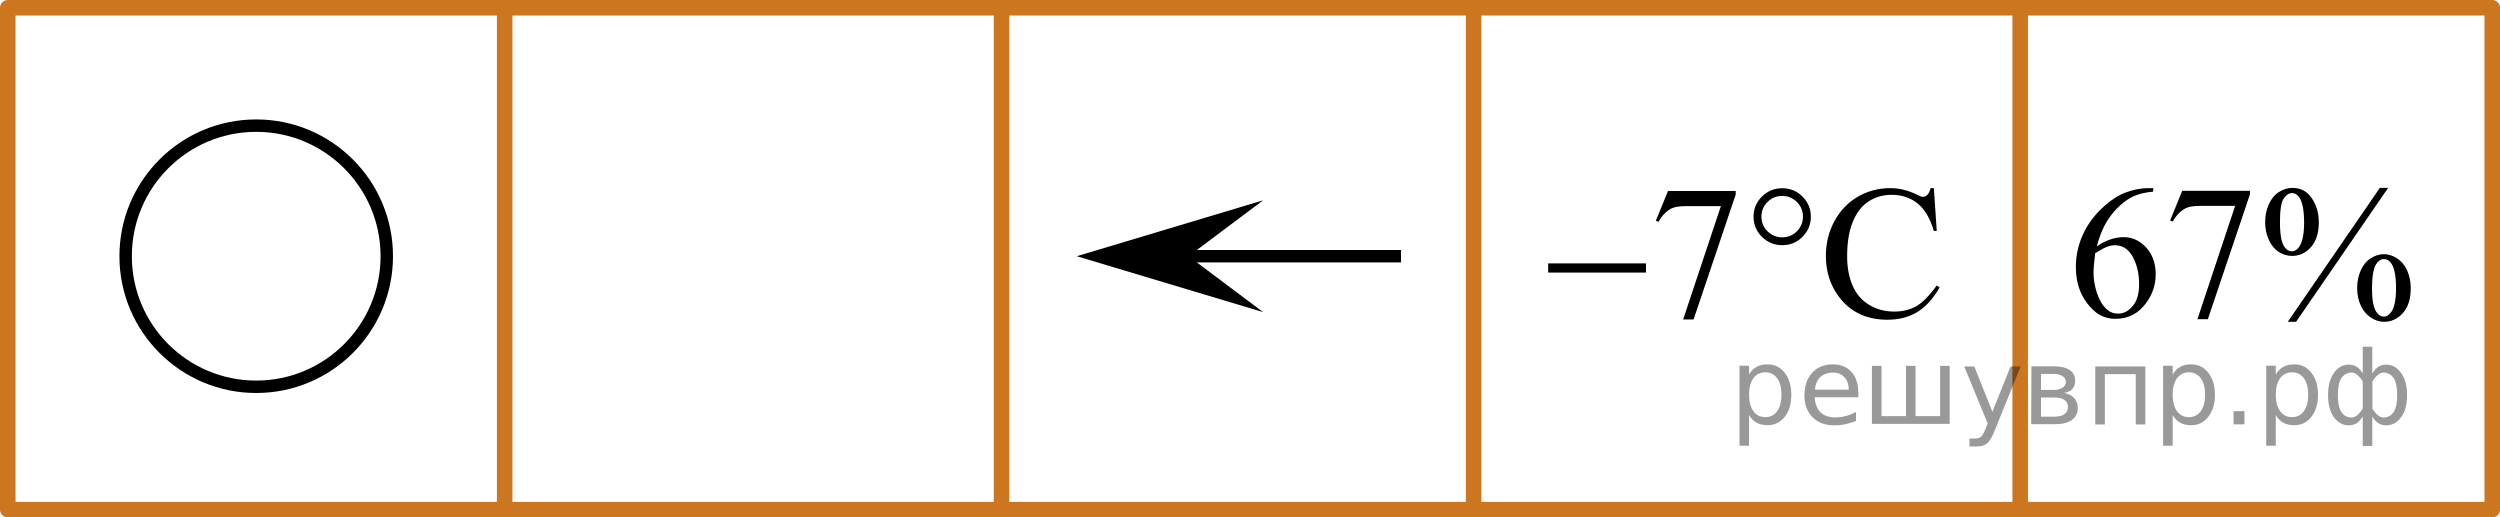 <?xml version="1.0" encoding="utf-8"?>
<!-- Generator: Adobe Illustrator 27.0.1, SVG Export Plug-In . SVG Version: 6.00 Build 0)  -->
<svg version="1.1" id="_Слой_1" xmlns="http://www.w3.org/2000/svg" xmlns:xlink="http://www.w3.org/1999/xlink" x="0px"
	 y="0px" width="201.25px" height="41.65px" viewBox="0 0 201.25 41.65" enable-background="new 0 0 201.25 41.65"
	 xml:space="preserve">
<g>
	<line fill="none" stroke="#CC761F" stroke-width="1.25" stroke-miterlimit="10" x1="40.625" y1="41.025" x2="40.625" y2="0.225"/>
	<line fill="none" stroke="#CC761F" stroke-width="1.25" stroke-miterlimit="10" x1="80.625" y1="41.025" x2="80.625" y2="0.225"/>
	
		<line fill="none" stroke="#CC761F" stroke-width="1.25" stroke-miterlimit="10" x1="118.625" y1="41.025" x2="118.625" y2="0.225"/>
	
		<line fill="none" stroke="#CC761F" stroke-width="1.25" stroke-miterlimit="10" x1="162.625" y1="41.025" x2="162.625" y2="0.225"/>
	
		<rect x="0.625" y="0.625" fill="none" stroke="#CC761F" stroke-width="1.25" stroke-linecap="round" stroke-linejoin="round" stroke-miterlimit="10" width="200" height="40.4"/>
</g>
<g>
	<defs>
		<polygon id="SVGID_1_" points="165.568,29.666 197.682,29.666 197.682,11.584 165.568,11.584 165.568,29.666 		"/>
	</defs>
	<clipPath id="SVGID_00000099627257517141361340000009784214489164657847_">
		<use xlink:href="#SVGID_1_"  overflow="visible"/>
	</clipPath>
	<g clip-path="url(#SVGID_00000099627257517141361340000009784214489164657847_)">
		<path d="M173.33,15.148v0.276c-0.66,0.065-1.199,0.195-1.616,0.392c-0.418,0.197-0.83,0.497-1.237,0.9
			c-0.408,0.403-0.745,0.853-1.013,1.348c-0.268,0.496-0.491,1.085-0.671,1.767c0.72-0.493,1.442-0.74,2.167-0.74
			c0.695,0,1.298,0.279,1.808,0.837s0.765,1.275,0.765,2.151c0,0.847-0.258,1.619-0.772,2.316
			c-0.62,0.847-1.44,1.27-2.46,1.27c-0.694,0-1.285-0.229-1.77-0.687c-0.95-0.892-1.425-2.047-1.425-3.467
			c0-0.906,0.183-1.768,0.547-2.584c0.365-0.817,0.887-1.542,1.565-2.174c0.677-0.632,1.326-1.058,1.945-1.277
			c0.62-0.219,1.198-0.329,1.732-0.329H173.33z M168.665,20.377c-0.09,0.672-0.135,1.215-0.135,1.628
			c0,0.478,0.089,0.998,0.267,1.558c0.177,0.56,0.44,1.005,0.791,1.333c0.255,0.234,0.565,0.351,0.93,0.351
			c0.435,0,0.823-0.204,1.166-0.612s0.514-0.991,0.514-1.748c0-0.852-0.17-1.589-0.51-2.211
			s-0.822-0.934-1.447-0.934c-0.19,0-0.394,0.04-0.611,0.12S169.09,20.113,168.665,20.377z"/>
		<path d="M175.67,15.357h5.452v0.284l-3.39,10.055h-0.84l3.037-9.122h-2.798c-0.565,0-0.967,0.067-1.207,0.202
			c-0.42,0.229-0.758,0.583-1.013,1.061l-0.217-0.082L175.67,15.357z"/>
		<path d="M184.534,15.125c0.676,0,1.199,0.279,1.571,0.837c0.373,0.558,0.559,1.198,0.559,1.92
			c0,0.866-0.21,1.536-0.63,2.009s-0.925,0.71-1.515,0.71c-0.396,0-0.758-0.108-1.088-0.325
			c-0.329-0.216-0.594-0.539-0.791-0.967s-0.296-0.904-0.296-1.427s0.1-1.005,0.3-1.446
			s0.474-0.769,0.821-0.986C183.813,15.234,184.17,15.125,184.534,15.125z M184.512,15.544
			c-0.255,0-0.481,0.149-0.679,0.448s-0.296,0.926-0.296,1.882c0,0.692,0.055,1.22,0.165,1.584
			c0.085,0.274,0.218,0.485,0.398,0.635c0.104,0.09,0.235,0.135,0.39,0.135c0.24,0,0.445-0.129,0.615-0.389
			c0.25-0.383,0.375-1.023,0.375-1.92c0-0.946-0.123-1.611-0.367-1.995C184.952,15.671,184.752,15.544,184.512,15.544z
			 M192.244,15.125l-7.409,10.78h-0.668l7.409-10.78H192.244z M191.899,20.459c0.354,0,0.708,0.112,1.06,0.336
			s0.625,0.55,0.817,0.979s0.289,0.899,0.289,1.412c0,0.881-0.213,1.555-0.638,2.021
			c-0.425,0.466-0.927,0.699-1.507,0.699c-0.365,0-0.719-0.112-1.062-0.336s-0.612-0.544-0.81-0.96
			c-0.198-0.415-0.297-0.89-0.297-1.423c0-0.523,0.099-1.002,0.297-1.435c0.197-0.433,0.467-0.757,0.81-0.971
			C191.203,20.567,191.549,20.459,191.899,20.459z M191.906,20.855c-0.239,0-0.447,0.134-0.622,0.403
			c-0.225,0.349-0.338,1.009-0.338,1.98c0,0.892,0.115,1.514,0.346,1.868c0.17,0.254,0.375,0.381,0.614,0.381
			c0.231,0,0.435-0.137,0.615-0.411c0.24-0.364,0.36-0.989,0.36-1.875c0-0.936-0.12-1.591-0.36-1.965
			C192.356,20.982,192.151,20.855,191.906,20.855z"/>
	</g>
</g>
<g>
	<g display="none">
		<defs>
			<polygon id="SVGID_00000039840906669261992930000008801526357817163178_" points="117.586,29.666 163.664,29.666 
				163.664,11.584 117.586,11.584 117.586,29.666 			"/>
		</defs>
		<clipPath id="SVGID_00000013160464990282505780000016132760396554035624_" display="inline">
			<use xlink:href="#SVGID_00000039840906669261992930000008801526357817163178_"  overflow="visible"/>
		</clipPath>
		<g display="inline" clip-path="url(#SVGID_00000013160464990282505780000016132760396554035624_)">
			<path d="M130.346,16.35l2.475-1.203h0.248v8.554c0,0.568,0.023,0.921,0.07,1.061
				c0.048,0.14,0.146,0.247,0.297,0.321c0.149,0.075,0.455,0.117,0.915,0.127v0.276h-3.825v-0.276
				c0.48-0.01,0.79-0.051,0.93-0.123c0.141-0.072,0.238-0.169,0.293-0.291s0.082-0.487,0.082-1.095v-5.468
				c0-0.737-0.024-1.21-0.074-1.419c-0.035-0.16-0.1-0.276-0.191-0.351c-0.093-0.075-0.204-0.112-0.334-0.112
				c-0.185,0-0.442,0.077-0.772,0.231L130.346,16.35z"/>
			<path d="M139.174,20.384c-0.806-0.657-1.324-1.185-1.557-1.583s-0.349-0.812-0.349-1.24
				c0-0.658,0.255-1.224,0.766-1.7c0.51-0.476,1.187-0.713,2.032-0.713c0.819,0,1.48,0.222,1.98,0.665
				c0.5,0.443,0.75,0.949,0.75,1.516c0,0.379-0.135,0.765-0.405,1.158c-0.27,0.394-0.832,0.856-1.688,1.39
				c0.88,0.677,1.463,1.21,1.748,1.599c0.38,0.508,0.569,1.044,0.569,1.606c0,0.712-0.273,1.321-0.817,1.827
				c-0.545,0.506-1.26,0.758-2.144,0.758c-0.965,0-1.718-0.301-2.258-0.904c-0.43-0.483-0.644-1.011-0.644-1.584
				c0-0.448,0.151-0.893,0.454-1.333C137.912,21.404,138.433,20.918,139.174,20.384z M139.526,20.669
				c-0.415,0.349-0.723,0.728-0.923,1.139c-0.2,0.411-0.3,0.856-0.3,1.333c0,0.643,0.176,1.157,0.528,1.542
				c0.352,0.386,0.802,0.579,1.347,0.579c0.54,0,0.973-0.152,1.297-0.456c0.325-0.304,0.488-0.672,0.488-1.106
				c0-0.358-0.096-0.68-0.285-0.963C141.323,22.21,140.606,21.52,139.526,20.669z M140.35,19.585
				c0.601-0.538,0.981-0.962,1.141-1.274c0.16-0.311,0.24-0.664,0.24-1.057c0-0.523-0.148-0.932-0.443-1.228
				s-0.697-0.445-1.207-0.445s-0.925,0.147-1.245,0.441c-0.319,0.294-0.479,0.638-0.479,1.031
				c0,0.259,0.066,0.518,0.198,0.777c0.133,0.259,0.321,0.505,0.566,0.739L140.35,19.585z"/>
		</g>
		<g display="inline" clip-path="url(#SVGID_00000013160464990282505780000016132760396554035624_)">
			<path d="M159.175,15.125l0.232,3.444h-0.232c-0.31-1.031-0.753-1.773-1.328-2.226
				c-0.574-0.453-1.265-0.68-2.069-0.68c-0.675,0-1.285,0.17-1.83,0.512c-0.545,0.341-0.974,0.885-1.286,1.632
				s-0.469,1.676-0.469,2.787c0,0.916,0.147,1.71,0.442,2.383s0.738,1.188,1.331,1.546
				c0.593,0.359,1.269,0.538,2.028,0.538c0.66,0,1.243-0.141,1.748-0.422c0.505-0.281,1.06-0.84,1.665-1.677
				l0.232,0.149c-0.51,0.901-1.105,1.561-1.785,1.98s-1.487,0.627-2.422,0.627c-1.685,0-2.99-0.623-3.915-1.868
				c-0.69-0.926-1.035-2.017-1.035-3.272c0-1.011,0.228-1.94,0.683-2.787s1.081-1.503,1.879-1.969
				c0.797-0.465,1.668-0.698,2.613-0.698c0.735,0,1.46,0.179,2.175,0.538c0.21,0.109,0.36,0.164,0.45,0.164
				c0.135,0,0.252-0.047,0.352-0.142c0.13-0.134,0.222-0.321,0.277-0.56H159.175z"/>
		</g>
		<g display="inline" clip-path="url(#SVGID_00000013160464990282505780000016132760396554035624_)">
			<path d="M124.013,17.643h0.735v3.571h3.562v0.725h-3.562v3.548h-0.735v-3.548h-3.577v-0.725h3.577V17.643z"/>
			<path d="M149.262,17.426c0,0.633-0.225,1.173-0.675,1.621c-0.449,0.448-0.992,0.672-1.627,0.672
				c-0.641,0-1.185-0.224-1.635-0.672c-0.45-0.448-0.675-0.988-0.675-1.621c0-0.632,0.225-1.173,0.675-1.621
				c0.449-0.448,0.994-0.672,1.635-0.672c0.635,0,1.178,0.224,1.627,0.672
				C149.037,16.253,149.262,16.794,149.262,17.426z M148.625,17.419c0-0.458-0.163-0.851-0.487-1.177
				c-0.325-0.326-0.721-0.489-1.185-0.489c-0.46,0-0.854,0.163-1.181,0.489c-0.328,0.326-0.491,0.719-0.491,1.177
				c0,0.463,0.163,0.856,0.491,1.18c0.327,0.324,0.721,0.486,1.181,0.486c0.465,0,0.86-0.162,1.185-0.486
				C148.462,18.275,148.625,17.882,148.625,17.419z"/>
		</g>
	</g>
	<g display="none">
		<defs>
			<polygon id="SVGID_00000109717407763814567260000015010659284123601583_" points="117.586,29.666 163.664,29.666 
				163.664,11.584 117.586,11.584 117.586,29.666 			"/>
		</defs>
		<clipPath id="SVGID_00000042718443453254684360000010124076043046453951_" display="inline">
			<use xlink:href="#SVGID_00000109717407763814567260000015010659284123601583_"  overflow="visible"/>
		</clipPath>
		<g display="inline" clip-path="url(#SVGID_00000042718443453254684360000010124076043046453951_)">
			<path d="M130.346,16.35l2.475-1.203h0.248v8.554c0,0.568,0.023,0.921,0.07,1.061
				c0.048,0.14,0.146,0.247,0.297,0.321c0.149,0.075,0.455,0.117,0.915,0.127v0.276h-3.825v-0.276
				c0.48-0.01,0.79-0.051,0.93-0.123c0.141-0.072,0.238-0.169,0.293-0.291s0.082-0.487,0.082-1.095v-5.468
				c0-0.737-0.024-1.21-0.074-1.419c-0.035-0.16-0.1-0.276-0.191-0.351c-0.093-0.075-0.204-0.112-0.334-0.112
				c-0.185,0-0.442,0.077-0.772,0.231L130.346,16.35z"/>
			<path d="M136.781,20.482c0-1.155,0.175-2.15,0.525-2.984c0.35-0.835,0.815-1.456,1.395-1.864
				c0.45-0.324,0.915-0.485,1.395-0.485c0.78,0,1.48,0.396,2.101,1.188c0.774,0.981,1.162,2.311,1.162,3.989
				c0,1.175-0.17,2.174-0.51,2.996s-0.774,1.419-1.302,1.789c-0.527,0.371-1.036,0.557-1.525,0.557
				c-0.971,0-1.777-0.57-2.423-1.71C137.054,22.994,136.781,21.837,136.781,20.482z M138.251,20.669
				c0,1.395,0.173,2.532,0.518,3.414c0.285,0.742,0.71,1.113,1.275,1.113c0.27,0,0.55-0.121,0.84-0.362
				c0.29-0.241,0.51-0.646,0.66-1.214c0.23-0.856,0.345-2.064,0.345-3.623c0-1.156-0.12-2.119-0.36-2.892
				c-0.18-0.572-0.412-0.979-0.697-1.217c-0.205-0.165-0.452-0.247-0.742-0.247c-0.341,0-0.643,0.152-0.908,0.456
				c-0.359,0.414-0.605,1.063-0.734,1.95C138.316,18.933,138.251,19.807,138.251,20.669z"/>
		</g>
		<g display="inline" clip-path="url(#SVGID_00000042718443453254684360000010124076043046453951_)">
			<path d="M159.175,15.125l0.232,3.444h-0.232c-0.31-1.031-0.753-1.773-1.328-2.226
				c-0.574-0.453-1.265-0.68-2.069-0.68c-0.675,0-1.285,0.17-1.83,0.512c-0.545,0.341-0.974,0.885-1.286,1.632
				s-0.469,1.676-0.469,2.787c0,0.916,0.147,1.71,0.442,2.383s0.738,1.188,1.331,1.546
				c0.593,0.359,1.269,0.538,2.028,0.538c0.66,0,1.243-0.141,1.748-0.422c0.505-0.281,1.06-0.84,1.665-1.677
				l0.232,0.149c-0.51,0.901-1.105,1.561-1.785,1.98s-1.487,0.627-2.422,0.627c-1.685,0-2.99-0.623-3.915-1.868
				c-0.69-0.926-1.035-2.017-1.035-3.272c0-1.011,0.228-1.94,0.683-2.787s1.081-1.503,1.879-1.969
				c0.797-0.465,1.668-0.698,2.613-0.698c0.735,0,1.46,0.179,2.175,0.538c0.21,0.109,0.36,0.164,0.45,0.164
				c0.135,0,0.252-0.047,0.352-0.142c0.13-0.134,0.222-0.321,0.277-0.56H159.175z"/>
		</g>
		<g display="inline" clip-path="url(#SVGID_00000042718443453254684360000010124076043046453951_)">
			<path d="M120.435,21.184h7.874v0.74h-7.874V21.184z"/>
			<path d="M149.262,17.426c0,0.633-0.225,1.173-0.675,1.621c-0.449,0.448-0.992,0.672-1.627,0.672
				c-0.641,0-1.185-0.224-1.635-0.672c-0.45-0.448-0.675-0.988-0.675-1.621c0-0.632,0.225-1.173,0.675-1.621
				c0.449-0.448,0.994-0.672,1.635-0.672c0.635,0,1.178,0.224,1.627,0.672
				C149.037,16.253,149.262,16.794,149.262,17.426z M148.625,17.419c0-0.458-0.163-0.851-0.487-1.177
				c-0.325-0.326-0.721-0.489-1.185-0.489c-0.46,0-0.854,0.163-1.181,0.489c-0.328,0.326-0.491,0.719-0.491,1.177
				c0,0.463,0.163,0.856,0.491,1.18c0.327,0.324,0.721,0.486,1.181,0.486c0.465,0,0.86-0.162,1.185-0.486
				C148.462,18.275,148.625,17.882,148.625,17.419z"/>
		</g>
	</g>
	<g display="none">
		<defs>
			<polygon id="SVGID_00000163035189692294375140000011041118173338146694_" points="121.775,29.666 159.475,29.666 
				159.475,11.584 121.775,11.584 121.775,29.666 			"/>
		</defs>
		<clipPath id="SVGID_00000073704461192565976950000011762685802438045603_" display="inline">
			<use xlink:href="#SVGID_00000163035189692294375140000011041118173338146694_"  overflow="visible"/>
		</clipPath>
		<g display="inline" clip-path="url(#SVGID_00000073704461192565976950000011762685802438045603_)">
			<path d="M139.769,23.535l-0.713,1.95h-5.999v-0.276c1.765-1.603,3.007-2.914,3.727-3.93
				c0.721-1.016,1.08-1.945,1.08-2.787c0-0.643-0.197-1.17-0.592-1.583c-0.396-0.414-0.868-0.62-1.418-0.62
				c-0.5,0-0.948,0.145-1.346,0.437c-0.398,0.291-0.691,0.718-0.882,1.281h-0.277
				c0.125-0.921,0.446-1.629,0.964-2.122c0.518-0.493,1.163-0.74,1.938-0.74c0.825,0,1.514,0.264,2.066,0.792
				c0.552,0.528,0.828,1.15,0.828,1.868c0,0.513-0.119,1.026-0.359,1.539c-0.37,0.807-0.97,1.661-1.8,2.562
				c-1.245,1.355-2.022,2.172-2.333,2.451h2.655c0.54,0,0.919-0.02,1.136-0.06c0.218-0.04,0.414-0.121,0.589-0.243
				s0.327-0.295,0.458-0.519H139.769z"/>
		</g>
		<g display="inline" clip-path="url(#SVGID_00000073704461192565976950000011762685802438045603_)">
			<path d="M155.676,15.123l0.232,3.444h-0.232c-0.31-1.031-0.753-1.773-1.328-2.226
				c-0.574-0.453-1.265-0.68-2.069-0.68c-0.675,0-1.285,0.17-1.83,0.512c-0.545,0.341-0.974,0.885-1.286,1.632
				s-0.469,1.676-0.469,2.787c0,0.916,0.147,1.71,0.442,2.383s0.738,1.188,1.331,1.546
				c0.593,0.359,1.269,0.538,2.028,0.538c0.66,0,1.243-0.141,1.748-0.422c0.505-0.281,1.06-0.84,1.665-1.677
				l0.232,0.149c-0.51,0.901-1.105,1.561-1.785,1.98s-1.487,0.627-2.422,0.627c-1.685,0-2.99-0.623-3.915-1.868
				c-0.69-0.926-1.035-2.017-1.035-3.272c0-1.011,0.228-1.94,0.683-2.787s1.081-1.503,1.879-1.969
				c0.797-0.465,1.668-0.698,2.613-0.698c0.735,0,1.46,0.179,2.175,0.538c0.21,0.109,0.36,0.164,0.45,0.164
				c0.135,0,0.252-0.047,0.352-0.142c0.13-0.134,0.222-0.321,0.277-0.56H155.676z"/>
		</g>
		<g display="inline" clip-path="url(#SVGID_00000073704461192565976950000011762685802438045603_)">
			<path d="M128.204,17.641h0.735v3.571h3.562v0.725h-3.562v3.548h-0.735v-3.548h-3.577v-0.725h3.577V17.641z"/>
			<path d="M145.773,17.424c0,0.633-0.225,1.173-0.675,1.621c-0.449,0.448-0.992,0.672-1.627,0.672
				c-0.641,0-1.185-0.224-1.635-0.672c-0.45-0.448-0.675-0.988-0.675-1.621c0-0.632,0.225-1.173,0.675-1.621
				c0.449-0.448,0.994-0.672,1.635-0.672c0.635,0,1.178,0.224,1.627,0.672
				C145.549,16.251,145.773,16.792,145.773,17.424z M145.137,17.417c0-0.458-0.163-0.851-0.487-1.177
				c-0.325-0.326-0.721-0.489-1.185-0.489c-0.46,0-0.854,0.163-1.181,0.489c-0.328,0.326-0.491,0.719-0.491,1.177
				c0,0.463,0.163,0.856,0.491,1.18c0.327,0.324,0.721,0.486,1.181,0.486c0.465,0,0.86-0.162,1.185-0.486
				C144.974,18.273,145.137,17.88,145.137,17.417z"/>
		</g>
	</g>
	<g display="none">
		<defs>
			<polygon id="SVGID_00000154401028542738354900000013640385634666182791_" points="121.775,29.666 159.475,29.666 
				159.475,11.584 121.775,11.584 121.775,29.666 			"/>
		</defs>
		<clipPath id="SVGID_00000141450845802231200200000012538757319705168002_" display="inline">
			<use xlink:href="#SVGID_00000154401028542738354900000013640385634666182791_"  overflow="visible"/>
		</clipPath>
		<g display="inline" clip-path="url(#SVGID_00000141450845802231200200000012538757319705168002_)">
			<path d="M134.272,15.355h5.452v0.284l-3.39,10.055h-0.841l3.038-9.122h-2.798c-0.565,0-0.967,0.067-1.207,0.202
				c-0.42,0.229-0.758,0.583-1.013,1.061l-0.218-0.082L134.272,15.355z"/>
		</g>
		<g display="inline" clip-path="url(#SVGID_00000141450845802231200200000012538757319705168002_)">
			<path d="M155.676,15.123l0.232,3.444h-0.232c-0.31-1.031-0.753-1.773-1.328-2.226
				c-0.574-0.453-1.265-0.68-2.069-0.68c-0.675,0-1.285,0.17-1.83,0.512c-0.545,0.341-0.974,0.885-1.286,1.632
				s-0.469,1.676-0.469,2.787c0,0.916,0.147,1.71,0.442,2.383s0.738,1.188,1.331,1.546
				c0.593,0.359,1.269,0.538,2.028,0.538c0.66,0,1.243-0.141,1.748-0.422c0.505-0.281,1.06-0.84,1.665-1.677
				l0.232,0.149c-0.51,0.901-1.105,1.561-1.785,1.98s-1.487,0.627-2.422,0.627c-1.685,0-2.99-0.623-3.915-1.868
				c-0.69-0.926-1.035-2.017-1.035-3.272c0-1.011,0.228-1.94,0.683-2.787s1.081-1.503,1.879-1.969
				c0.797-0.465,1.668-0.698,2.613-0.698c0.735,0,1.46,0.179,2.175,0.538c0.21,0.109,0.36,0.164,0.45,0.164
				c0.135,0,0.252-0.047,0.352-0.142c0.13-0.134,0.222-0.321,0.277-0.56H155.676z"/>
		</g>
		<g display="inline" clip-path="url(#SVGID_00000141450845802231200200000012538757319705168002_)">
			<path d="M128.204,17.641h0.735v3.571h3.562v0.725h-3.562v3.548h-0.735v-3.548h-3.577v-0.725h3.577V17.641z"/>
			<path d="M145.773,17.424c0,0.633-0.225,1.173-0.675,1.621c-0.449,0.448-0.992,0.672-1.627,0.672
				c-0.641,0-1.185-0.224-1.635-0.672c-0.45-0.448-0.675-0.988-0.675-1.621c0-0.632,0.225-1.173,0.675-1.621
				c0.449-0.448,0.994-0.672,1.635-0.672c0.635,0,1.178,0.224,1.627,0.672
				C145.549,16.251,145.773,16.792,145.773,17.424z M145.137,17.417c0-0.458-0.163-0.851-0.487-1.177
				c-0.325-0.326-0.721-0.489-1.185-0.489c-0.46,0-0.854,0.163-1.181,0.489c-0.328,0.326-0.491,0.719-0.491,1.177
				c0,0.463,0.163,0.856,0.491,1.18c0.327,0.324,0.721,0.486,1.181,0.486c0.465,0,0.86-0.162,1.185-0.486
				C144.974,18.273,145.137,17.88,145.137,17.417z"/>
		</g>
	</g>
	<g>
		<defs>
			<polygon id="SVGID_00000044143157749180010030000012468821770605260186_" points="121.775,29.666 159.475,29.666 
				159.475,11.584 121.775,11.584 121.775,29.666 			"/>
		</defs>
		<clipPath id="SVGID_00000173844236519870238950000002352096091731850639_">
			<use xlink:href="#SVGID_00000044143157749180010030000012468821770605260186_"  overflow="visible"/>
		</clipPath>
		<g clip-path="url(#SVGID_00000173844236519870238950000002352096091731850639_)">
			<path d="M134.272,15.376h5.452v0.284l-3.39,10.055h-0.841l3.038-9.122h-2.798c-0.565,0-0.967,0.067-1.207,0.202
				c-0.42,0.229-0.758,0.583-1.013,1.061l-0.218-0.082L134.272,15.376z"/>
		</g>
		<g clip-path="url(#SVGID_00000173844236519870238950000002352096091731850639_)">
			<path d="M155.676,15.145l0.232,3.444h-0.232c-0.31-1.031-0.753-1.773-1.328-2.226
				c-0.574-0.453-1.265-0.68-2.069-0.68c-0.675,0-1.285,0.17-1.83,0.512c-0.545,0.341-0.974,0.885-1.286,1.632
				s-0.469,1.676-0.469,2.787c0,0.916,0.147,1.71,0.442,2.383s0.738,1.188,1.331,1.546
				c0.593,0.359,1.269,0.538,2.028,0.538c0.66,0,1.243-0.141,1.748-0.422c0.505-0.281,1.06-0.84,1.665-1.677
				l0.232,0.149c-0.51,0.901-1.105,1.561-1.785,1.98s-1.487,0.627-2.422,0.627c-1.685,0-2.99-0.623-3.915-1.868
				c-0.69-0.926-1.035-2.017-1.035-3.272c0-1.011,0.228-1.94,0.683-2.787s1.081-1.503,1.879-1.969
				c0.797-0.465,1.668-0.698,2.613-0.698c0.735,0,1.46,0.179,2.175,0.538c0.21,0.109,0.36,0.164,0.45,0.164
				c0.135,0,0.252-0.047,0.352-0.142c0.13-0.134,0.222-0.321,0.277-0.56H155.676z"/>
		</g>
		<g clip-path="url(#SVGID_00000173844236519870238950000002352096091731850639_)">
			<path d="M124.627,21.203h7.874v0.74h-7.874V21.203z"/>
			<path d="M145.773,17.445c0,0.633-0.225,1.173-0.675,1.621c-0.449,0.448-0.992,0.672-1.627,0.672
				c-0.641,0-1.185-0.224-1.635-0.672c-0.45-0.448-0.675-0.988-0.675-1.621c0-0.632,0.225-1.173,0.675-1.621
				c0.449-0.448,0.994-0.672,1.635-0.672c0.635,0,1.178,0.224,1.627,0.672
				C145.549,16.273,145.773,16.813,145.773,17.445z M145.137,17.438c0-0.458-0.163-0.851-0.487-1.177
				c-0.325-0.326-0.721-0.489-1.185-0.489c-0.46,0-0.854,0.163-1.181,0.489c-0.328,0.326-0.491,0.719-0.491,1.177
				c0,0.463,0.163,0.856,0.491,1.18c0.327,0.324,0.721,0.486,1.181,0.486c0.465,0,0.86-0.162,1.185-0.486
				C144.974,18.295,145.137,17.902,145.137,17.438z"/>
		</g>
	</g>
	<g display="none">
		<g display="inline">
			<defs>
				
					<rect id="SVGID_00000003827204490067848420000000993879999647766950_" x="126.237" y="11.534" width="29.322" height="17.761"/>
			</defs>
			<clipPath id="SVGID_00000180337802040449244600000007250667086111747751_">
				<use xlink:href="#SVGID_00000003827204490067848420000000993879999647766950_"  overflow="visible"/>
			</clipPath>
			<g clip-path="url(#SVGID_00000180337802040449244600000007250667086111747751_)">
			</g>
		</g>
		<g display="inline">
			<defs>
				<polygon id="SVGID_00000072266660728158362870000000944360572450702465_" points="126.46,29.63 155.782,29.63 
					155.782,11.549 126.46,11.549 126.46,29.63 				"/>
			</defs>
			<clipPath id="SVGID_00000148629112066111587800000004803336555002085558_">
				<use xlink:href="#SVGID_00000072266660728158362870000000944360572450702465_"  overflow="visible"/>
			</clipPath>
			<g clip-path="url(#SVGID_00000148629112066111587800000004803336555002085558_)">
				<path d="M129.33,20.452c0-1.155,0.175-2.15,0.525-2.984c0.35-0.835,0.815-1.456,1.395-1.864
					c0.45-0.324,0.915-0.485,1.395-0.485c0.779,0,1.48,0.396,2.1,1.188c0.774,0.981,1.162,2.311,1.162,3.989
					c0,1.175-0.17,2.174-0.51,2.996c-0.34,0.821-0.773,1.418-1.301,1.789c-0.528,0.371-1.036,0.557-1.526,0.557
					c-0.97,0-1.777-0.57-2.423-1.711C129.602,22.966,129.33,21.807,129.33,20.452z M130.8,20.639
					c0,1.395,0.173,2.532,0.518,3.414c0.285,0.742,0.71,1.113,1.275,1.113c0.27,0,0.55-0.121,0.84-0.362
					c0.29-0.242,0.51-0.646,0.66-1.214c0.23-0.857,0.345-2.065,0.345-3.623c0-1.156-0.12-2.119-0.36-2.892
					c-0.18-0.572-0.412-0.979-0.697-1.217c-0.205-0.165-0.452-0.247-0.742-0.247
					c-0.34,0-0.643,0.152-0.907,0.456c-0.36,0.414-0.606,1.063-0.735,1.95
					C130.865,18.904,130.8,19.778,130.8,20.639z"/>
			</g>
			<g clip-path="url(#SVGID_00000148629112066111587800000004803336555002085558_)">
				<path d="M151.724,15.096l0.232,3.444h-0.232c-0.31-1.031-0.753-1.773-1.327-2.226
					c-0.575-0.453-1.266-0.68-2.07-0.68c-0.675,0-1.285,0.17-1.83,0.512
					c-0.545,0.341-0.974,0.885-1.286,1.632s-0.469,1.676-0.469,2.787c0,0.916,0.147,1.71,0.442,2.383
					c0.295,0.672,0.739,1.188,1.331,1.546c0.593,0.358,1.269,0.538,2.029,0.538c0.66,0,1.242-0.141,1.747-0.422
					s1.06-0.841,1.665-1.678l0.232,0.149c-0.51,0.901-1.105,1.562-1.785,1.98
					c-0.68,0.418-1.487,0.627-2.422,0.627c-1.685,0-2.99-0.622-3.915-1.867c-0.69-0.927-1.035-2.018-1.035-3.272
					c0-1.011,0.228-1.94,0.683-2.787s1.081-1.503,1.879-1.969c0.797-0.465,1.669-0.698,2.613-0.698
					c0.735,0,1.46,0.179,2.175,0.538c0.21,0.109,0.36,0.164,0.45,0.164c0.135,0,0.252-0.047,0.352-0.142
					c0.13-0.134,0.223-0.321,0.277-0.56H151.724z"/>
			</g>
			<g clip-path="url(#SVGID_00000148629112066111587800000004803336555002085558_)">
				<path d="M141.832,17.397c0,0.633-0.225,1.173-0.675,1.621s-0.992,0.672-1.627,0.672
					c-0.641,0-1.185-0.224-1.636-0.672c-0.449-0.448-0.675-0.988-0.675-1.621c0-0.632,0.226-1.173,0.675-1.621
					c0.45-0.448,0.995-0.672,1.636-0.672c0.635,0,1.177,0.224,1.627,0.672S141.832,16.764,141.832,17.397z
					 M141.194,17.389c0-0.458-0.162-0.851-0.487-1.177s-0.72-0.489-1.185-0.489c-0.46,0-0.854,0.163-1.182,0.489
					c-0.327,0.326-0.491,0.719-0.491,1.177c0,0.463,0.164,0.856,0.491,1.18c0.328,0.324,0.722,0.486,1.182,0.486
					c0.465,0,0.859-0.162,1.185-0.486C141.032,18.246,141.194,17.853,141.194,17.389z"/>
			</g>
		</g>
	</g>
</g>
<g>
	<polygon points="95.681,20.625 101.681,25.125 86.681,20.625 101.681,16.125 	"/>
	<line fill="none" stroke="#000000" stroke-miterlimit="10" x1="92.881" y1="20.625" x2="112.781" y2="20.625"/>
</g>
<g>
	<g display="none">
		<line display="inline" fill="none" stroke="#000000" stroke-miterlimit="10" x1="75.574" y1="10.625" x2="45.674" y2="10.625"/>
		<line display="inline" fill="none" stroke="#000000" stroke-miterlimit="10" x1="75.574" y1="20.625" x2="45.674" y2="20.625"/>
		<line display="inline" fill="none" stroke="#000000" stroke-miterlimit="10" x1="75.574" y1="30.625" x2="45.674" y2="30.625"/>
	</g>
	<g display="none">
		<circle display="inline" cx="50.625" cy="10.625" r="4.936"/>
		<circle display="inline" cx="70.625" cy="10.625" r="4.936"/>
		<circle display="inline" cx="50.625" cy="30.625" r="4.936"/>
		<circle display="inline" cx="70.625" cy="30.625" r="4.936"/>
	</g>
	<g display="none">
		<g display="inline">
			<line fill="none" stroke="#000000" stroke-miterlimit="10" x1="60.625" y1="7.625" x2="60.625" y2="33.625"/>
			<line fill="none" stroke="#000000" stroke-miterlimit="10" x1="73.625" y1="20.625" x2="47.625" y2="20.625"/>
			<line fill="none" stroke="#000000" stroke-miterlimit="10" x1="69.817" y1="11.433" x2="51.433" y2="29.817"/>
			<line fill="none" stroke="#000000" stroke-miterlimit="10" x1="69.817" y1="29.817" x2="51.433" y2="11.433"/>
		</g>
		<g display="inline">
			<g>
				<line fill="none" stroke="#000000" stroke-miterlimit="10" x1="60.625" y1="12.923" x2="60.625" y2="28.327"/>
				<line fill="none" stroke="#000000" stroke-miterlimit="10" x1="68.327" y1="20.625" x2="52.923" y2="20.625"/>
				<line fill="none" stroke="#000000" stroke-miterlimit="10" x1="66.071" y1="15.179" x2="55.179" y2="26.071"/>
				<line fill="none" stroke="#000000" stroke-miterlimit="10" x1="66.071" y1="26.071" x2="55.179" y2="15.179"/>
			</g>
		</g>
	</g>
	<g display="none">
		<g display="inline">
			<circle cx="50.625" cy="10.625" r="4.443"/>
			<circle cx="70.625" cy="10.625" r="4.443"/>
			<circle cx="50.625" cy="30.625" r="4.443"/>
			<circle cx="70.625" cy="30.625" r="4.443"/>
		</g>
		<g display="inline">
			<g>
				<line fill="none" stroke="#000000" stroke-miterlimit="10" x1="60.625" y1="12.54" x2="60.625" y2="28.71"/>
				<line fill="none" stroke="#000000" stroke-miterlimit="10" x1="68.71" y1="20.625" x2="52.54" y2="20.625"/>
				<line fill="none" stroke="#000000" stroke-miterlimit="10" x1="66.342" y1="14.908" x2="54.908" y2="26.342"/>
				<line fill="none" stroke="#000000" stroke-miterlimit="10" x1="66.342" y1="26.342" x2="54.908" y2="14.908"/>
			</g>
			<g>
				<g>
					<line fill="none" stroke="#000000" stroke-miterlimit="10" x1="60.625" y1="15.835" x2="60.625" y2="25.415"/>
					<line fill="none" stroke="#000000" stroke-miterlimit="10" x1="65.415" y1="20.625" x2="55.835" y2="20.625"/>
					<line fill="none" stroke="#000000" stroke-miterlimit="10" x1="64.012" y1="17.238" x2="57.238" y2="24.012"/>
					<line fill="none" stroke="#000000" stroke-miterlimit="10" x1="64.012" y1="24.012" x2="57.238" y2="17.238"/>
				</g>
			</g>
		</g>
	</g>
	<g display="none">
		<g display="inline">
			<polygon points="73.283,24.211 72.222,16.786 79.647,30.575 65.858,23.15 			"/>
			<polyline fill="none" stroke="#000000" stroke-miterlimit="10" points="76.007,26.191 64.633,17.816 73.497,10.675 
				61.603,10.675 61.603,30.575 			"/>
		</g>
		<g display="inline">
			<circle cx="44.556" cy="14.556" r="2.696"/>
			<circle cx="56.694" cy="14.556" r="2.696"/>
			<circle cx="44.556" cy="26.695" r="2.696"/>
			<circle cx="56.694" cy="26.695" r="2.696"/>
		</g>
	</g>
	<g display="none">
		
			<line display="inline" fill="none" stroke="#000000" stroke-miterlimit="10" x1="43.832" y1="24.899" x2="77.418" y2="24.899"/>
		<path display="inline" fill="none" stroke="#000000" stroke-miterlimit="10" d="M50.192,25.125
			c0-5.647,4.578-10.226,10.226-10.226s10.226,4.578,10.226,10.226"/>
	</g>
	<g display="none">
		<g display="inline">
			<circle cx="44.556" cy="14.556" r="2.696"/>
			<circle cx="56.694" cy="14.556" r="2.696"/>
			<circle cx="44.556" cy="26.695" r="2.696"/>
			<circle cx="56.694" cy="26.695" r="2.696"/>
		</g>
		<polygon display="inline" points="70.625,10.625 61.553,30.625 79.698,30.625 		"/>
	</g>
	<g display="none">
		<g display="inline">
			<g>
				<line fill="none" stroke="#000000" stroke-miterlimit="10" x1="70.625" y1="12.54" x2="70.625" y2="28.71"/>
				<line fill="none" stroke="#000000" stroke-miterlimit="10" x1="78.71" y1="20.625" x2="62.54" y2="20.625"/>
				<line fill="none" stroke="#000000" stroke-miterlimit="10" x1="76.342" y1="14.908" x2="64.908" y2="26.342"/>
				<line fill="none" stroke="#000000" stroke-miterlimit="10" x1="76.342" y1="26.342" x2="64.908" y2="14.908"/>
			</g>
			<g>
				<g>
					<line fill="none" stroke="#000000" stroke-miterlimit="10" x1="70.625" y1="15.835" x2="70.625" y2="25.415"/>
					<line fill="none" stroke="#000000" stroke-miterlimit="10" x1="75.415" y1="20.625" x2="65.835" y2="20.625"/>
					<line fill="none" stroke="#000000" stroke-miterlimit="10" x1="74.012" y1="17.238" x2="67.238" y2="24.012"/>
					<line fill="none" stroke="#000000" stroke-miterlimit="10" x1="74.012" y1="24.012" x2="67.238" y2="17.238"/>
				</g>
			</g>
		</g>
		<g display="inline">
			<circle cx="44.556" cy="14.556" r="2.696"/>
			<circle cx="56.694" cy="14.556" r="2.696"/>
			<circle cx="44.556" cy="26.695" r="2.696"/>
			<circle cx="56.694" cy="26.695" r="2.696"/>
		</g>
	</g>
	<polyline display="none" fill="none" stroke="#000000" stroke-miterlimit="10" points="75.625,15.825 75.625,25.625 45.625,25.625 
		45.625,15.825 	"/>
</g>
<g>
	<circle display="none" cx="20.625" cy="20.625" r="10.511"/>
	<circle fill="none" stroke="#000000" stroke-miterlimit="10" cx="20.625" cy="20.625" r="10.511"/>
	<g display="none">
		<path display="inline" d="M20.625,31.136c-5.805,0-10.511-4.706-10.511-10.511s4.706-10.511,10.511-10.511"/>
		<circle display="inline" fill="none" stroke="#000000" stroke-miterlimit="10" cx="20.625" cy="20.625" r="10.511"/>
	</g>
</g>
<g style="stroke:none;fill:#000;fill-opacity:0.40"><path d="m 140.8,33.4 v 2.48 h -0.77 v -6.44 h 0.77 v 0.71 q 0.24,-0.42 0.61,-0.62 0.37,-0.20 0.88,-0.20 0.85,0 1.38,0.68 0.53,0.68 0.53,1.77 0,1.10 -0.53,1.77 -0.53,0.68 -1.38,0.68 -0.51,0 -0.88,-0.20 -0.37,-0.20 -0.61,-0.62 z m 2.61,-1.63 q 0,-0.85 -0.35,-1.32 -0.35,-0.48 -0.95,-0.48 -0.61,0 -0.96,0.48 -0.35,0.48 -0.35,1.32 0,0.85 0.35,1.33 0.35,0.48 0.96,0.48 0.61,0 0.95,-0.48 0.35,-0.48 0.35,-1.33 z"/><path d="m 149.6,31.6 v 0.38 h -3.52 q 0.05,0.79 0.47,1.21 0.43,0.41 1.19,0.41 0.44,0 0.85,-0.11 0.42,-0.11 0.82,-0.33 v 0.72 q -0.41,0.17 -0.85,0.27 -0.43,0.09 -0.88,0.09 -1.12,0 -1.77,-0.65 -0.65,-0.65 -0.65,-1.76 0,-1.15 0.62,-1.82 0.62,-0.68 1.67,-0.68 0.94,0 1.49,0.61 0.55,0.60 0.55,1.65 z m -0.77,-0.23 q -0.01,-0.63 -0.35,-1.00 -0.34,-0.38 -0.91,-0.38 -0.64,0 -1.03,0.36 -0.38,0.36 -0.44,1.02 z"/><path d="m 154.2,33.5 h 1.98 v -4.05 h 0.77 v 4.67 h -6.26 v -4.67 h 0.77 v 4.05 h 1.97 v -4.05 h 0.77 z"/><path d="m 160.6,34.6 q -0.33,0.83 -0.63,1.09 -0.31,0.25 -0.82,0.25 h -0.61 v -0.64 h 0.45 q 0.32,0 0.49,-0.15 0.17,-0.15 0.39,-0.71 l 0.14,-0.35 -1.89,-4.59 h 0.81 l 1.46,3.65 1.46,-3.65 h 0.81 z"/><path d="m 164.3,32.0 v 1.54 h 1.09 q 0.53,0 0.80,-0.20 0.28,-0.20 0.28,-0.57 0,-0.38 -0.28,-0.57 -0.28,-0.20 -0.80,-0.20 z m 0,-1.90 v 1.29 h 1.01 q 0.43,0 0.71,-0.17 0.28,-0.17 0.28,-0.48 0,-0.31 -0.28,-0.47 -0.28,-0.17 -0.71,-0.17 z m -0.77,-0.61 h 1.82 q 0.82,0 1.26,0.30 0.44,0.30 0.44,0.85 0,0.43 -0.23,0.68 -0.23,0.25 -0.67,0.31 0.53,0.10 0.82,0.42 0.29,0.32 0.29,0.79 0,0.62 -0.48,0.97 -0.48,0.34 -1.37,0.34 h -1.90 z"/><path d="m 172.7,29.5 v 4.67 h -0.77 v -4.05 h -2.49 v 4.05 h -0.77 v -4.67 z"/><path d="m 174.9,33.4 v 2.48 h -0.77 v -6.44 h 0.77 v 0.71 q 0.24,-0.42 0.61,-0.62 0.37,-0.20 0.88,-0.20 0.85,0 1.38,0.68 0.53,0.68 0.53,1.77 0,1.10 -0.53,1.77 -0.53,0.68 -1.38,0.68 -0.51,0 -0.88,-0.20 -0.37,-0.20 -0.61,-0.62 z m 2.61,-1.63 q 0,-0.85 -0.35,-1.32 -0.35,-0.48 -0.95,-0.48 -0.61,0 -0.96,0.48 -0.35,0.48 -0.35,1.32 0,0.85 0.35,1.33 0.35,0.48 0.96,0.48 0.61,0 0.95,-0.48 0.35,-0.48 0.35,-1.33 z"/><path d="m 179.8,33.1 h 0.88 v 1.06 h -0.88 z"/><path d="m 183.2,33.4 v 2.48 h -0.77 v -6.44 h 0.77 v 0.71 q 0.24,-0.42 0.61,-0.62 0.37,-0.20 0.88,-0.20 0.85,0 1.38,0.68 0.53,0.68 0.53,1.77 0,1.10 -0.53,1.77 -0.53,0.68 -1.38,0.68 -0.51,0 -0.88,-0.20 -0.37,-0.20 -0.61,-0.62 z m 2.61,-1.63 q 0,-0.85 -0.35,-1.32 -0.35,-0.48 -0.95,-0.48 -0.61,0 -0.96,0.48 -0.35,0.48 -0.35,1.32 0,0.85 0.35,1.33 0.35,0.48 0.96,0.48 0.61,0 0.95,-0.48 0.35,-0.48 0.35,-1.33 z"/><path d="m 188.2,31.8 q 0,0.98 0.30,1.40 0.30,0.41 0.82,0.41 0.41,0 0.88,-0.70 v -2.22 q -0.47,-0.70 -0.88,-0.70 -0.51,0 -0.82,0.42 -0.30,0.41 -0.30,1.39 z m 2,4.10 v -2.37 q -0.24,0.39 -0.51,0.55 -0.27,0.16 -0.62,0.16 -0.70,0 -1.18,-0.64 -0.48,-0.65 -0.48,-1.79 0,-1.15 0.48,-1.80 0.49,-0.66 1.18,-0.66 0.35,0 0.62,0.16 0.28,0.16 0.51,0.55 v -2.15 h 0.77 v 2.15 q 0.24,-0.39 0.51,-0.55 0.28,-0.16 0.62,-0.16 0.70,0 1.18,0.66 0.49,0.66 0.49,1.80 0,1.15 -0.49,1.79 -0.48,0.64 -1.18,0.64 -0.35,0 -0.62,-0.16 -0.27,-0.16 -0.51,-0.55 v 2.37 z m 2.77,-4.10 q 0,-0.98 -0.30,-1.39 -0.30,-0.42 -0.81,-0.42 -0.41,0 -0.88,0.70 v 2.22 q 0.47,0.70 0.88,0.70 0.51,0 0.81,-0.41 0.30,-0.42 0.30,-1.40 z"/></g></svg>

<!--File created and owned by https://sdamgia.ru. Copying is prohibited. All rights reserved.-->
